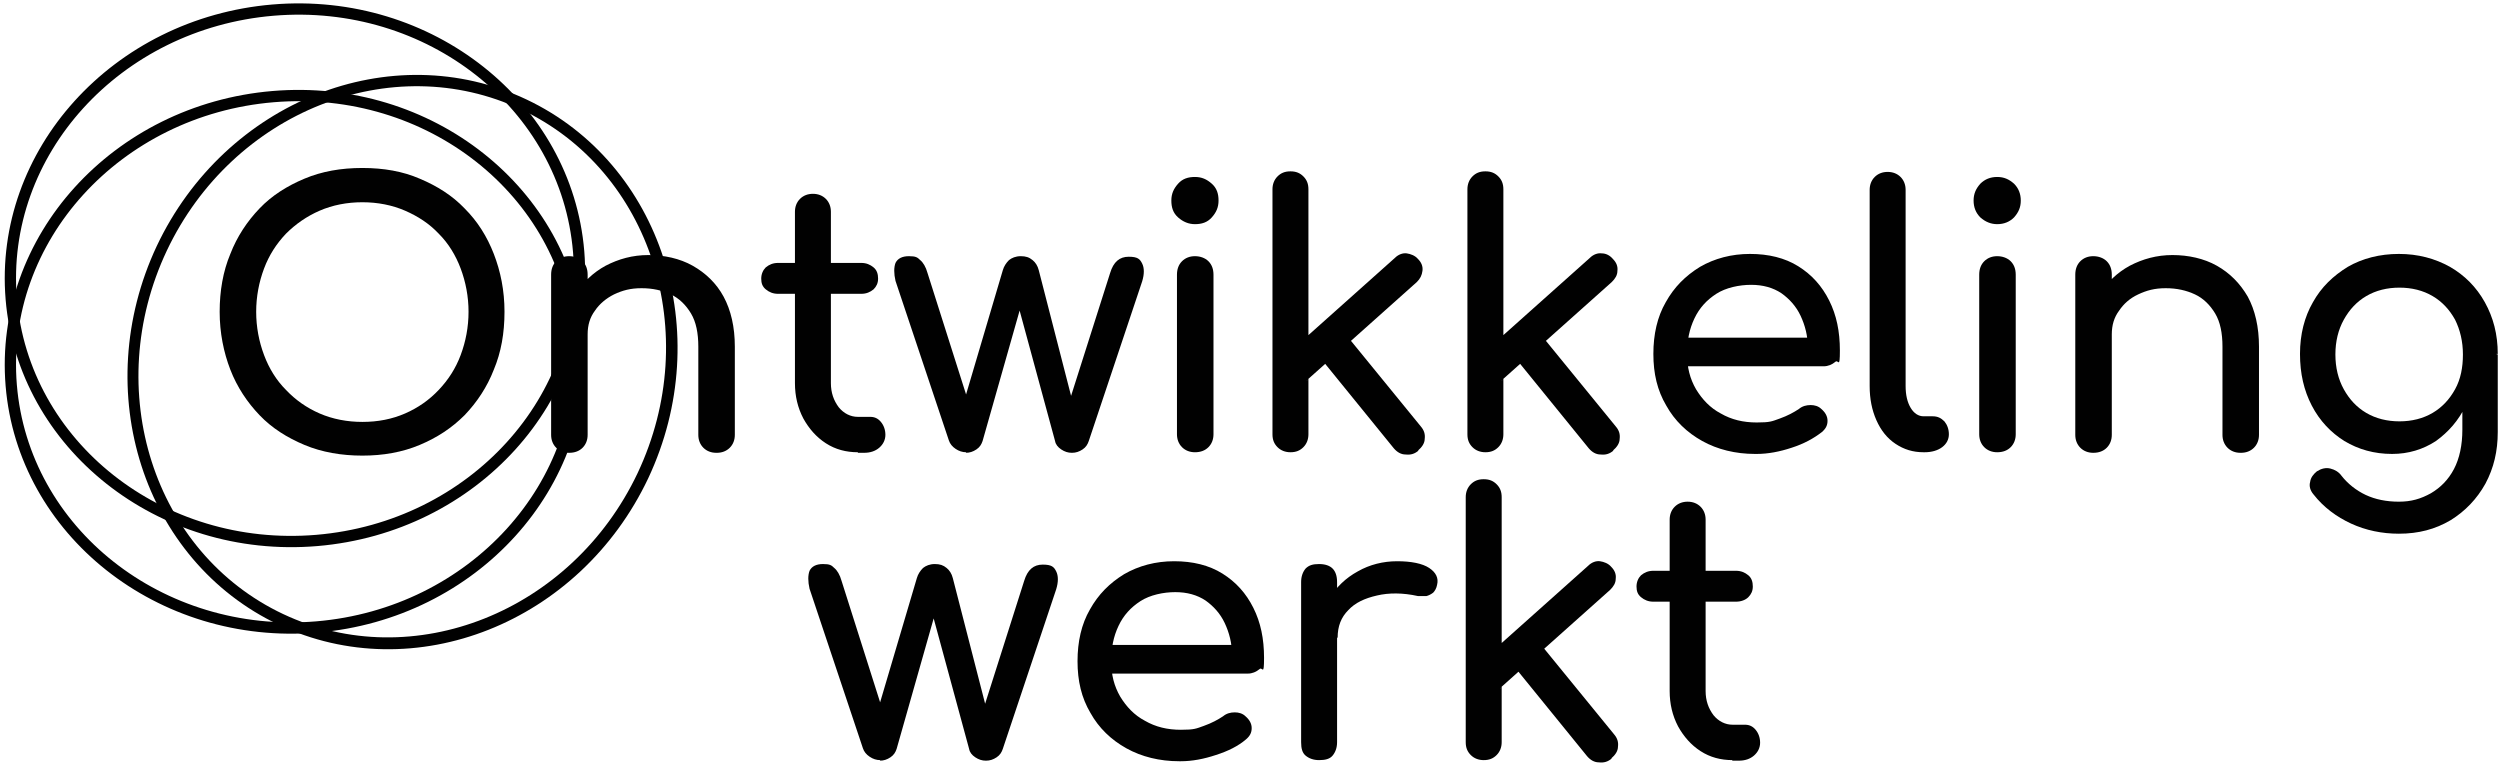 <?xml version="1.0" encoding="UTF-8"?>
<svg xmlns="http://www.w3.org/2000/svg" width="445" height="136" viewBox="0 0 445 136" fill="none">
  <path d="M64.5 81.1C60.8 81.1 57.3 80.5 54.2 79.2C51.1 77.9 48.4 76.2 46.2 73.9C44 71.6 42.2 68.9 41 65.8C39.8 62.7 39.1 59.2 39.1 55.5C39.1 51.8 39.7 48.3 41 45.2C42.2 42.1 44 39.4 46.2 37.1C48.4 34.8 51.1 33.1 54.2 31.8C57.3 30.5 60.7 29.9 64.5 29.9C68.3 29.9 71.7 30.5 74.7 31.8C77.8 33.1 80.5 34.8 82.7 37.1C85 39.4 86.7 42.1 87.9 45.2C89.1 48.3 89.8 51.7 89.8 55.5C89.8 59.3 89.2 62.7 87.9 65.8C86.7 68.9 84.9 71.6 82.7 73.9C80.4 76.2 77.8 77.9 74.7 79.2C71.6 80.5 68.2 81.1 64.5 81.1ZM64.5 75.1C67.3 75.1 69.8 74.6 72.1 73.6C74.4 72.6 76.4 71.2 78.1 69.4C79.8 67.6 81.1 65.6 82 63.2C82.9 60.8 83.4 58.2 83.4 55.5C83.4 52.8 82.9 50.2 82 47.8C81.1 45.4 79.8 43.3 78.1 41.6C76.4 39.8 74.4 38.5 72.1 37.5C69.8 36.5 67.2 36 64.5 36C61.8 36 59.2 36.5 56.9 37.5C54.6 38.5 52.6 39.9 50.9 41.6C49.2 43.4 47.9 45.4 47 47.8C46.1 50.2 45.6 52.8 45.6 55.5C45.6 58.2 46.1 60.8 47 63.2C47.9 65.6 49.2 67.7 50.9 69.4C52.6 71.2 54.6 72.6 56.9 73.6C59.2 74.6 61.8 75.1 64.5 75.1Z" fill="#010101"></path>
  <path d="M101.3 80.6C100.4 80.6 99.6 80.3 99 79.7C98.4 79.1 98.1 78.3 98.1 77.4V48.9C98.1 47.9 98.4 47.1 99 46.5C99.6 45.9 100.4 45.6 101.3 45.6C102.2 45.6 103.1 45.9 103.7 46.5C104.3 47.1 104.6 47.9 104.6 48.9V77.4C104.6 78.3 104.3 79.1 103.7 79.7C103.1 80.3 102.3 80.6 101.3 80.6ZM127.5 80.6C126.6 80.6 125.8 80.3 125.2 79.7C124.6 79.1 124.3 78.3 124.3 77.4V61.7C124.3 59.3 123.9 57.3 123 55.8C122.1 54.3 120.9 53.1 119.4 52.4C117.9 51.7 116.2 51.3 114.2 51.3C112.2 51.3 110.8 51.7 109.3 52.4C107.9 53.1 106.7 54.1 105.9 55.3C105 56.5 104.6 57.9 104.6 59.5H100.6C100.6 56.8 101.2 54.4 102.5 52.3C103.8 50.2 105.6 48.5 107.8 47.3C110.1 46.1 112.6 45.4 115.4 45.4C118.2 45.4 121 46 123.3 47.3C125.6 48.6 127.5 50.4 128.8 52.8C130.1 55.2 130.8 58.2 130.8 61.7V77.4C130.8 78.3 130.5 79.1 129.9 79.7C129.3 80.3 128.5 80.6 127.6 80.6H127.5Z" fill="#010101"></path>
  <path d="M138.5 52.3C137.6 52.3 136.9 52 136.3 51.5C135.7 51 135.5 50.4 135.5 49.6C135.5 48.8 135.8 48.1 136.3 47.6C136.9 47.1 137.6 46.8 138.5 46.8H153.3C154.2 46.8 154.9 47.1 155.5 47.6C156.1 48.1 156.3 48.8 156.3 49.6C156.3 50.4 156 51 155.5 51.5C154.9 52 154.2 52.3 153.3 52.3H138.5ZM152.7 80.5C150.6 80.5 148.7 80 147 78.9C145.3 77.8 144 76.3 143 74.5C142 72.6 141.5 70.5 141.5 68.2V37.7C141.5 36.8 141.8 36 142.4 35.4C143 34.8 143.8 34.5 144.7 34.5C145.6 34.5 146.4 34.8 147 35.4C147.6 36 147.9 36.8 147.9 37.7V68.2C147.9 69.9 148.4 71.3 149.3 72.5C150.2 73.6 151.4 74.2 152.7 74.2H154.9C155.7 74.2 156.3 74.5 156.8 75.1C157.3 75.7 157.6 76.5 157.6 77.4C157.6 78.3 157.2 79.1 156.5 79.7C155.8 80.3 154.9 80.6 153.8 80.6H152.7V80.5Z" fill="#010101"></path>
  <path d="M172 80.5C171.3 80.5 170.7 80.3 170.1 79.9C169.5 79.5 169.1 79 168.9 78.4L159.4 50C159.1 48.7 159.1 47.6 159.4 46.8C159.8 46 160.6 45.6 161.8 45.6C163 45.6 163.3 45.8 163.8 46.3C164.3 46.7 164.8 47.5 165.1 48.6L173.1 73.8H170.9L178.5 48.1C178.7 47.4 179.1 46.8 179.6 46.3C180.1 45.9 180.8 45.6 181.7 45.6C182.6 45.6 183.2 45.8 183.8 46.3C184.3 46.7 184.7 47.3 184.9 48.1L191.1 72.2H190.1L197.6 48.6C198.2 46.6 199.3 45.7 200.9 45.7C202.5 45.7 202.9 46.1 203.3 46.9C203.7 47.7 203.7 48.8 203.3 50.1L193.8 78.5C193.6 79.1 193.3 79.6 192.7 80C192.1 80.4 191.5 80.6 190.8 80.6C190.1 80.6 189.5 80.4 188.9 80C188.3 79.6 187.9 79.1 187.8 78.5L181.2 54.2H181.8L174.9 78.5C174.7 79.1 174.4 79.6 173.8 80C173.2 80.4 172.6 80.6 171.9 80.6L172 80.5Z" fill="#010101"></path>
  <path d="M212.7 39.9C211.6 39.9 210.6 39.5 209.7 38.7C208.8 37.9 208.5 36.9 208.5 35.7C208.5 34.5 208.9 33.6 209.7 32.7C210.5 31.8 211.5 31.5 212.7 31.5C213.9 31.5 214.8 31.9 215.7 32.7C216.6 33.5 216.9 34.5 216.9 35.7C216.9 36.9 216.5 37.8 215.7 38.7C214.9 39.6 213.9 39.9 212.7 39.9ZM212.7 80.5C211.8 80.5 211 80.2 210.4 79.6C209.8 79 209.5 78.2 209.5 77.3V48.9C209.5 47.9 209.8 47.1 210.4 46.5C211 45.9 211.8 45.6 212.7 45.6C213.6 45.6 214.5 45.9 215.1 46.5C215.7 47.1 216 47.9 216 48.9V77.3C216 78.2 215.7 79 215.1 79.6C214.5 80.2 213.7 80.5 212.7 80.5Z" fill="#010101"></path>
  <path d="M229.7 80.5C228.8 80.5 228 80.2 227.4 79.6C226.8 79 226.5 78.3 226.5 77.3V33.7C226.5 32.8 226.8 32 227.4 31.4C228 30.8 228.7 30.5 229.7 30.5C230.7 30.5 231.4 30.8 232 31.4C232.6 32 232.9 32.7 232.9 33.7V77.3C232.9 78.2 232.6 79 232 79.6C231.4 80.2 230.7 80.5 229.7 80.5ZM232.7 67.7L228.7 63.4L248.3 45.9C248.9 45.3 249.7 45 250.4 45.1C251.1 45.2 251.9 45.5 252.4 46.1C253 46.7 253.3 47.4 253.2 48.2C253.1 49 252.8 49.6 252.2 50.2L232.6 67.7H232.7ZM252.5 80.2C251.8 80.8 251.1 81 250.2 80.9C249.4 80.9 248.7 80.5 248.1 79.8L235.1 63.8L239.6 59.6L252.9 75.9C253.5 76.6 253.7 77.3 253.6 78.1C253.6 78.9 253.1 79.6 252.4 80.2H252.5Z" fill="#010101"></path>
  <path d="M264.4 80.5C263.5 80.5 262.7 80.2 262.1 79.6C261.5 79 261.2 78.3 261.2 77.3V33.7C261.2 32.8 261.5 32 262.1 31.4C262.7 30.8 263.4 30.5 264.4 30.5C265.4 30.5 266.1 30.8 266.7 31.4C267.3 32 267.6 32.7 267.6 33.7V77.3C267.6 78.2 267.3 79 266.7 79.6C266.1 80.2 265.4 80.5 264.4 80.5ZM267.4 67.7L263.4 63.4L283 45.9C283.6 45.3 284.4 45 285.1 45.1C285.9 45.1 286.6 45.5 287.1 46.1C287.7 46.7 288 47.4 287.9 48.2C287.9 49 287.5 49.6 286.9 50.2L267.3 67.7H267.4ZM287.2 80.2C286.5 80.8 285.8 81 284.9 80.9C284.1 80.9 283.4 80.5 282.8 79.8L269.8 63.8L274.3 59.6L287.6 75.9C288.2 76.6 288.4 77.3 288.3 78.1C288.3 78.9 287.8 79.6 287.1 80.2H287.2Z" fill="#010101"></path>
  <path d="M312.4 80.8C308.9 80.8 305.7 80 303 78.5C300.3 77 298.1 74.9 296.6 72.2C295 69.5 294.3 66.5 294.3 63C294.3 59.5 295 56.4 296.5 53.8C298 51.1 300 49.1 302.6 47.5C305.2 46 308.2 45.2 311.5 45.2C314.8 45.2 317.7 45.9 320.1 47.4C322.5 48.9 324.3 50.9 325.6 53.5C326.9 56.1 327.5 59 327.5 62.4C327.5 65.8 327.2 63.9 326.7 64.4C326.1 64.9 325.4 65.2 324.6 65.2H298.9V60.1H324.4L321.8 61.9C321.8 59.8 321.3 57.9 320.5 56.2C319.7 54.5 318.5 53.2 317.1 52.2C315.6 51.2 313.8 50.7 311.7 50.7C309.6 50.7 307.2 51.2 305.5 52.3C303.8 53.4 302.5 54.8 301.6 56.7C300.7 58.6 300.3 60.6 300.3 63C300.3 65.4 300.8 67.4 301.9 69.3C303 71.1 304.4 72.6 306.3 73.6C308.2 74.7 310.3 75.2 312.7 75.2C315.1 75.2 315.4 75 316.8 74.5C318.2 74 319.3 73.4 320.2 72.8C320.8 72.3 321.5 72.1 322.3 72.1C323 72.1 323.7 72.3 324.2 72.8C324.9 73.4 325.3 74.1 325.3 74.9C325.3 75.7 325 76.3 324.3 76.9C322.9 78 321.1 79 318.9 79.7C316.8 80.4 314.7 80.8 312.7 80.8H312.4Z" fill="#010101"></path>
  <path d="M342.4 80.5C340.5 80.5 338.9 80 337.4 79C335.9 78 334.8 76.6 334 74.8C333.2 73 332.8 71 332.8 68.7V33.8C332.8 32.9 333.1 32.1 333.7 31.5C334.3 30.9 335.1 30.6 336 30.6C336.9 30.6 337.7 30.9 338.3 31.5C338.9 32.1 339.2 32.9 339.2 33.8V68.7C339.2 70.3 339.5 71.6 340.1 72.6C340.7 73.6 341.5 74.1 342.4 74.1H344C344.9 74.1 345.5 74.4 346.1 75C346.6 75.6 346.9 76.4 346.9 77.3C346.9 78.2 346.5 79 345.7 79.6C344.9 80.2 343.8 80.5 342.6 80.5H342.5H342.4Z" fill="#010101"></path>
  <path d="M355.5 39.9C354.4 39.9 353.4 39.5 352.5 38.7C351.7 37.9 351.3 36.9 351.3 35.7C351.3 34.5 351.7 33.6 352.5 32.7C353.3 31.9 354.3 31.5 355.5 31.5C356.7 31.5 357.6 31.9 358.5 32.7C359.3 33.5 359.7 34.5 359.7 35.7C359.7 36.9 359.3 37.8 358.5 38.7C357.7 39.5 356.7 39.9 355.5 39.9ZM355.5 80.5C354.6 80.5 353.8 80.2 353.2 79.6C352.6 79 352.3 78.2 352.3 77.3V48.9C352.3 47.9 352.6 47.1 353.2 46.5C353.8 45.9 354.6 45.6 355.5 45.6C356.4 45.6 357.3 45.9 357.9 46.5C358.5 47.1 358.8 47.9 358.8 48.9V77.3C358.8 78.2 358.5 79 357.9 79.6C357.3 80.2 356.5 80.5 355.5 80.5Z" fill="#010101"></path>
  <path d="M372.6 80.6C371.7 80.6 370.9 80.3 370.3 79.7C369.7 79.1 369.4 78.3 369.4 77.4V48.9C369.4 47.9 369.7 47.1 370.3 46.5C370.9 45.9 371.7 45.6 372.6 45.6C373.5 45.6 374.4 45.9 375 46.5C375.6 47.1 375.9 47.9 375.9 48.9V77.4C375.9 78.3 375.6 79.1 375 79.7C374.4 80.3 373.6 80.6 372.6 80.6ZM398.8 80.6C397.9 80.6 397.1 80.3 396.5 79.7C395.9 79.1 395.6 78.3 395.6 77.4V61.7C395.6 59.3 395.2 57.3 394.3 55.8C393.4 54.3 392.2 53.1 390.7 52.4C389.2 51.7 387.5 51.3 385.5 51.3C383.5 51.3 382.1 51.7 380.6 52.4C379.1 53.1 378 54.1 377.2 55.3C376.3 56.5 375.9 57.9 375.9 59.5H371.9C371.9 56.8 372.5 54.4 373.8 52.3C375.1 50.2 376.9 48.5 379.1 47.3C381.4 46.1 383.9 45.4 386.7 45.4C389.5 45.4 392.3 46 394.6 47.3C396.9 48.6 398.7 50.4 400.1 52.8C401.4 55.2 402.1 58.2 402.1 61.7V77.4C402.1 78.3 401.8 79.1 401.2 79.7C400.6 80.3 399.8 80.6 398.9 80.6H398.8Z" fill="#010101"></path>
  <path d="M425.8 80.8C422.6 80.8 419.8 80 417.3 78.5C414.9 77 412.9 74.9 411.5 72.2C410.1 69.5 409.4 66.5 409.4 63C409.4 59.5 410.2 56.4 411.7 53.8C413.2 51.1 415.3 49.1 417.9 47.5C420.5 46 423.6 45.2 427 45.2C430.4 45.2 433.4 46 436.1 47.5C438.7 49 440.8 51.1 442.3 53.8C443.8 56.5 444.6 59.5 444.6 63H440.8C440.8 66.4 440.2 69.5 438.9 72.2C437.6 74.9 435.8 76.9 433.6 78.5C431.3 80 428.7 80.8 425.8 80.8ZM427 95C424 95 421.1 94.4 418.5 93.2C415.9 92 413.6 90.3 411.8 88C411.2 87.3 411 86.5 411.2 85.8C411.3 85 411.8 84.4 412.4 83.9C413.2 83.4 414 83.2 414.8 83.4C415.6 83.6 416.3 84 416.8 84.7C417.9 86.1 419.4 87.3 421.1 88.1C422.8 88.9 424.8 89.3 427 89.3C429.2 89.3 430.9 88.8 432.7 87.8C434.4 86.8 435.8 85.4 436.8 83.5C437.8 81.6 438.3 79.2 438.3 76.5V67.4L440.4 61.8L444.6 63.1V76.9C444.6 80.3 443.9 83.3 442.4 86.1C440.9 88.8 438.8 91 436.2 92.6C433.5 94.2 430.5 95 427 95ZM427.1 75C429.3 75 431.3 74.5 433 73.5C434.7 72.5 436 71.1 437 69.3C438 67.5 438.4 65.4 438.4 63.1C438.4 60.8 437.9 58.7 437 56.9C436 55.1 434.7 53.7 433 52.7C431.3 51.7 429.3 51.2 427.1 51.2C424.9 51.2 422.9 51.7 421.2 52.7C419.5 53.7 418.2 55.1 417.2 56.9C416.2 58.7 415.7 60.8 415.7 63.1C415.7 65.4 416.2 67.5 417.2 69.3C418.2 71.1 419.5 72.5 421.2 73.5C422.9 74.5 424.9 75 427.1 75Z" fill="#010101"></path>
  <path d="M56.5 97.2C28.1 99.6 3.2 79.8 1 53.3C-1.2 26.7 20.1 3.2 48.5 0.8C76.9 -1.6 101.8 18.2 104 44.7C106.2 71.3 84.9 94.8 56.5 97.2ZM48.7 2.8C21.4 5.1 0.9 27.6 3 53.1C5.1 78.6 29 97.5 56.3 95.2C83.6 92.9 104.1 70.4 102 44.9C99.9 19.4 76 0.5 48.7 2.8Z" fill="#010101"></path>
  <path d="M48.5 16.2C76.9 13.8 101.8 33.6 104 60.1C106.2 86.7 84.9 110.2 56.5 112.6C28.1 115 3.2 95.2 1 68.7C-1.2 42.1 20.1 18.6 48.5 16.2ZM56.3 110.6C83.6 108.3 104.1 85.8 102 60.3C99.9 34.8 76 15.9 48.7 18.2C21.4 20.5 0.9 43 3 68.5C5.1 94 29 112.9 56.3 110.6Z" fill="#010101"></path>
  <path d="M27.9 43.8C40.1 18 69.6 6.3 93.7 17.7C117.8 29.1 127.5 59.3 115.4 85.1C103.2 110.9 73.7 122.6 49.6 111.2C25.5 99.8 15.8 69.6 27.9 43.8ZM113.5 84.2C125.2 59.4 115.9 30.4 92.8 19.5C69.7 8.6 41.4 19.9 29.7 44.6C18 69.4 27.3 98.4 50.4 109.3C73.5 120.2 101.8 108.9 113.5 84.2Z" fill="#010101"></path>
  <path d="M156.7 135.3C156 135.3 155.4 135.1 154.8 134.7C154.2 134.3 153.8 133.8 153.6 133.2L144.1 104.8C143.8 103.5 143.8 102.4 144.1 101.6C144.5 100.8 145.3 100.4 146.5 100.4C147.7 100.4 148 100.6 148.5 101.1C149 101.5 149.5 102.3 149.8 103.4L157.8 128.6H155.6L163.2 102.9C163.4 102.2 163.8 101.6 164.3 101.1C164.8 100.7 165.5 100.4 166.4 100.4C167.3 100.4 167.9 100.6 168.5 101.1C169 101.5 169.4 102.1 169.6 102.9L175.8 127H174.8L182.3 103.4C182.9 101.4 184 100.5 185.6 100.5C187.2 100.5 187.6 100.9 188 101.7C188.4 102.5 188.4 103.6 188 104.9L178.5 133.3C178.3 133.9 178 134.4 177.4 134.8C176.8 135.2 176.2 135.4 175.5 135.4C174.8 135.4 174.2 135.2 173.6 134.8C173 134.4 172.6 133.9 172.5 133.3L165.9 109H166.5L159.6 133.3C159.4 133.9 159.1 134.4 158.5 134.8C157.9 135.2 157.3 135.4 156.6 135.4L156.7 135.3Z" fill="#010101"></path>
  <path d="M209.9 135.5C206.4 135.5 203.2 134.7 200.5 133.2C197.8 131.7 195.6 129.6 194.1 126.9C192.5 124.2 191.8 121.2 191.8 117.7C191.8 114.2 192.5 111.1 194 108.5C195.5 105.8 197.5 103.8 200.1 102.2C202.7 100.7 205.7 99.9 209 99.9C212.3 99.9 215.2 100.6 217.6 102.1C220 103.6 221.8 105.6 223.1 108.2C224.4 110.8 225 113.7 225 117.1C225 120.5 224.7 118.6 224.2 119.1C223.6 119.6 222.9 119.9 222.1 119.9H196.4V114.8H221.9L219.3 116.6C219.3 114.5 218.8 112.6 218 110.9C217.2 109.2 216 107.9 214.6 106.9C213.1 105.9 211.3 105.4 209.2 105.4C207.1 105.4 204.7 105.9 203 107C201.3 108.1 200 109.5 199.1 111.4C198.2 113.3 197.8 115.3 197.8 117.7C197.8 120.1 198.3 122.1 199.4 124C200.5 125.8 201.9 127.3 203.8 128.3C205.7 129.4 207.8 129.9 210.2 129.9C212.6 129.9 212.9 129.7 214.3 129.2C215.7 128.7 216.8 128.1 217.7 127.5C218.3 127 219 126.8 219.8 126.8C220.5 126.8 221.2 127 221.7 127.5C222.4 128.1 222.8 128.8 222.8 129.6C222.8 130.4 222.5 131 221.8 131.6C220.4 132.8 218.6 133.7 216.4 134.4C214.3 135.1 212.2 135.5 210.2 135.5H209.9Z" fill="#010101"></path>
  <path d="M234.8 135.3C233.8 135.3 233 135 232.4 134.5C231.8 134 231.6 133.2 231.6 132.1V103.6C231.6 102.6 231.9 101.8 232.4 101.2C233 100.6 233.7 100.4 234.8 100.4C235.9 100.4 236.7 100.7 237.2 101.2C237.7 101.7 238 102.5 238 103.6V132.1C238 133.1 237.7 133.9 237.2 134.5C236.7 135.1 235.9 135.3 234.8 135.3ZM234.7 113.4C234.7 110.8 235.3 108.6 236.6 106.5C237.9 104.5 239.5 102.9 241.7 101.7C243.8 100.5 246.2 99.9 248.7 99.9C251.2 99.9 253.2 100.3 254.4 101.1C255.6 101.9 256.1 102.9 255.8 104.1C255.7 104.7 255.4 105.2 255.1 105.5C254.7 105.8 254.3 106 253.9 106.1C253.4 106.1 252.9 106.1 252.4 106.1C249.7 105.5 247.2 105.5 245.1 106C242.9 106.5 241.2 107.3 240 108.6C238.7 109.9 238.1 111.5 238.1 113.5H234.8L234.7 113.4Z" fill="#010101"></path>
  <path d="M264.1 135.3C263.2 135.3 262.4 135 261.8 134.4C261.2 133.8 260.9 133.1 260.9 132.1V88.5C260.9 87.6 261.2 86.8 261.8 86.2C262.4 85.6 263.1 85.3 264.1 85.3C265.1 85.3 265.8 85.6 266.4 86.2C267 86.8 267.3 87.5 267.3 88.5V132.1C267.3 133 267 133.8 266.4 134.4C265.8 135 265.1 135.3 264.1 135.3ZM267.1 122.5L263.1 118.2L282.7 100.7C283.3 100.1 284.1 99.8 284.8 99.9C285.5 100 286.3 100.3 286.8 100.9C287.4 101.5 287.7 102.2 287.6 103C287.6 103.8 287.2 104.4 286.6 105L267 122.5H267.1ZM286.9 135C286.2 135.6 285.5 135.8 284.6 135.7C283.8 135.7 283.1 135.3 282.5 134.6L269.5 118.6L274 114.4L287.3 130.7C287.9 131.4 288.1 132.1 288 132.9C288 133.7 287.5 134.4 286.8 135H286.9Z" fill="#010101"></path>
  <path d="M294.3 107.1C293.4 107.1 292.7 106.8 292.1 106.3C291.5 105.8 291.3 105.2 291.3 104.4C291.3 103.6 291.6 102.9 292.1 102.4C292.7 101.9 293.4 101.6 294.3 101.6H309C309.9 101.6 310.6 101.9 311.2 102.4C311.8 102.9 312 103.6 312 104.4C312 105.2 311.7 105.8 311.2 106.3C310.7 106.8 309.9 107.1 309 107.1H294.3ZM308.4 135.3C306.3 135.3 304.4 134.8 302.7 133.7C301 132.6 299.7 131.1 298.7 129.3C297.7 127.4 297.2 125.3 297.2 123V92.5C297.2 91.6 297.5 90.8 298.1 90.2C298.7 89.6 299.5 89.3 300.4 89.3C301.3 89.3 302.1 89.6 302.7 90.2C303.3 90.8 303.6 91.6 303.6 92.5V123C303.6 124.7 304.1 126.1 305 127.3C305.9 128.4 307.1 129 308.4 129H310.6C311.4 129 312 129.3 312.5 129.9C313 130.5 313.3 131.3 313.3 132.2C313.3 133.1 312.9 133.9 312.2 134.5C311.5 135.1 310.6 135.4 309.5 135.4H308.3L308.4 135.3Z" fill="#010101"></path>
</svg>
